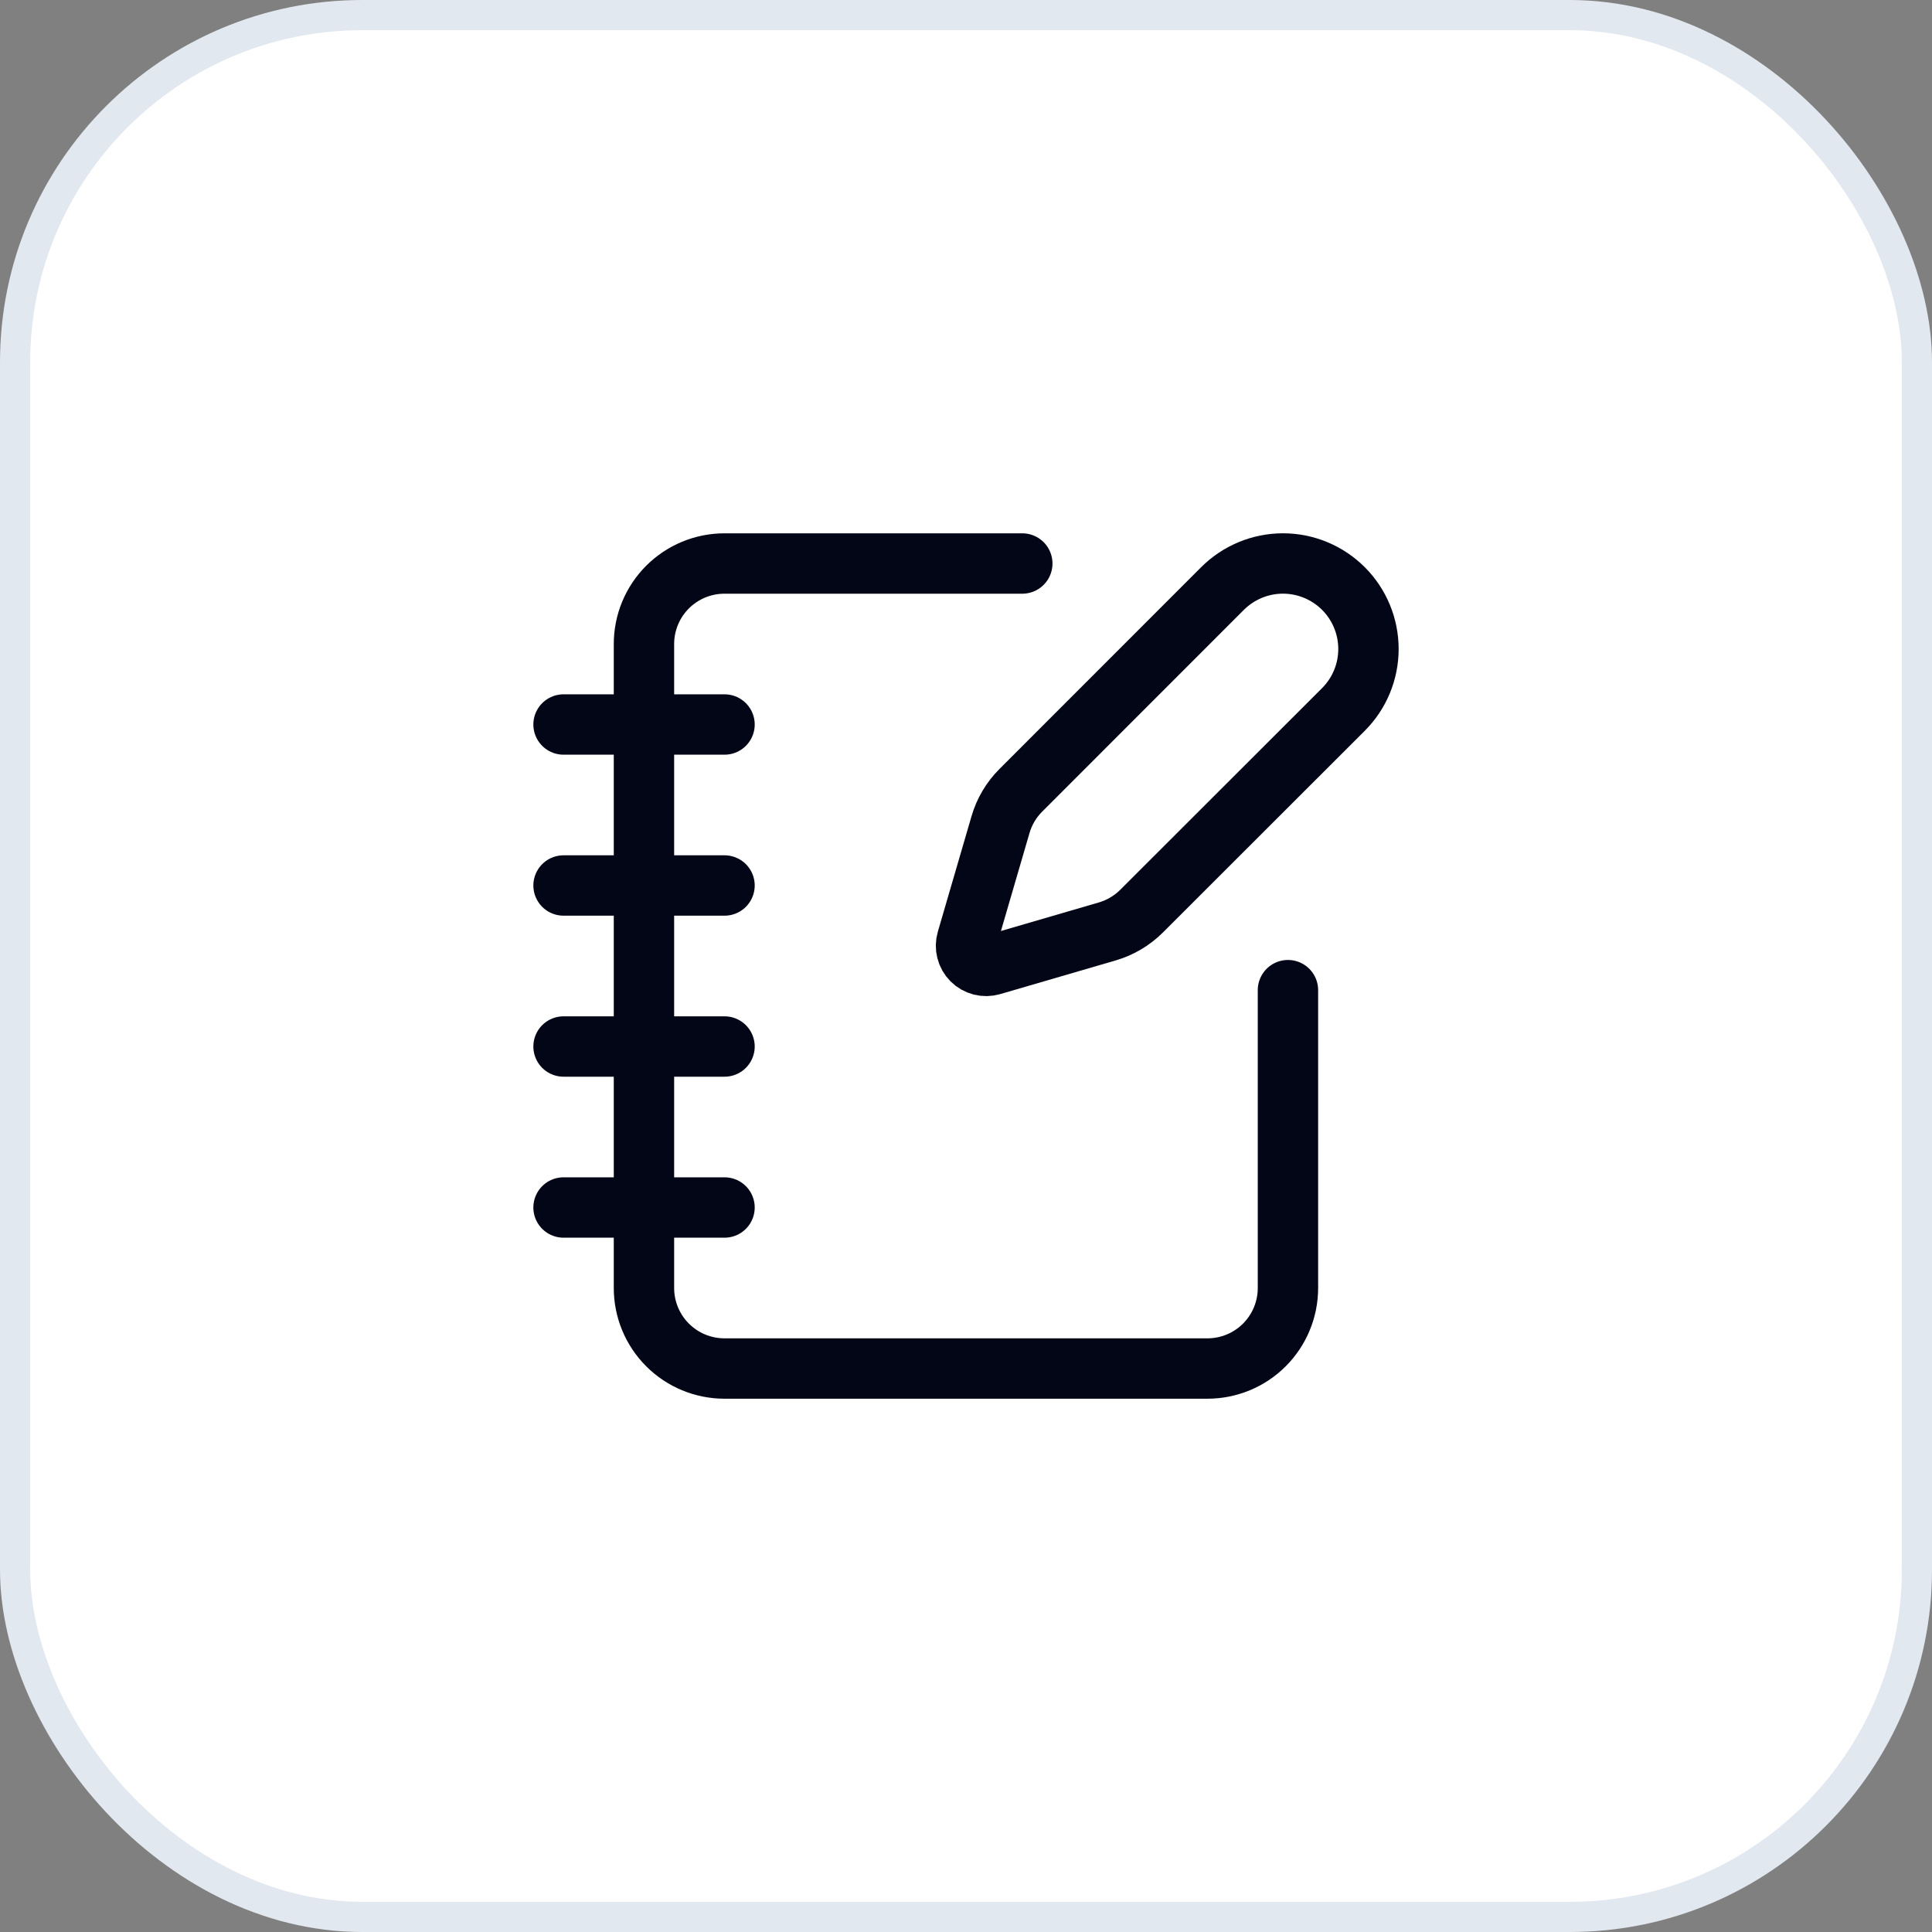 <svg width="64" height="64" viewBox="0 0 64 64" fill="none" xmlns="http://www.w3.org/2000/svg">
<rect x="0" y="0" width="64" height="64" fill="#808080" stroke="none"/>
<rect x="0.5" y="0.5" width="63" height="63" rx="11.5" fill="white"/>
<rect x="0.5" y="0.5" width="63" height="63" rx="11.5" stroke="#E2E8F0"/>
<path d="M33.865 18.667H23.999C23.291 18.667 22.613 18.948 22.113 19.448C21.613 19.948 21.332 20.626 21.332 21.334V42.667C21.332 43.374 21.613 44.053 22.113 44.553C22.613 45.053 23.291 45.334 23.999 45.334H39.999C40.706 45.334 41.384 45.053 41.884 44.553C42.384 44.053 42.665 43.374 42.665 42.667V32.8" stroke="#020617" stroke-width="2" stroke-linecap="round" stroke-linejoin="round"/>
<path d="M18.668 24H24.001" stroke="#020617" stroke-width="2" stroke-linecap="round" stroke-linejoin="round"/>
<path d="M18.668 29.333H24.001" stroke="#020617" stroke-width="2" stroke-linecap="round" stroke-linejoin="round"/>
<path d="M18.668 34.667H24.001" stroke="#020617" stroke-width="2" stroke-linecap="round" stroke-linejoin="round"/>
<path d="M18.668 40H24.001" stroke="#020617" stroke-width="2" stroke-linecap="round" stroke-linejoin="round"/>
<path d="M44.503 23.501C45.034 22.97 45.332 22.25 45.332 21.499C45.332 20.748 45.034 20.027 44.503 19.496C43.971 18.965 43.251 18.666 42.5 18.666C41.749 18.666 41.029 18.965 40.497 19.496L33.817 26.179C33.5 26.495 33.268 26.887 33.143 27.317L32.027 31.144C31.993 31.259 31.991 31.38 32.021 31.496C32.05 31.612 32.111 31.718 32.195 31.802C32.28 31.887 32.385 31.947 32.501 31.977C32.617 32.006 32.739 32.004 32.853 31.971L36.68 30.855C37.11 30.729 37.502 30.497 37.819 30.18L44.503 23.501Z" stroke="#020617" stroke-width="2" stroke-linecap="round" stroke-linejoin="round"/>
</svg>
